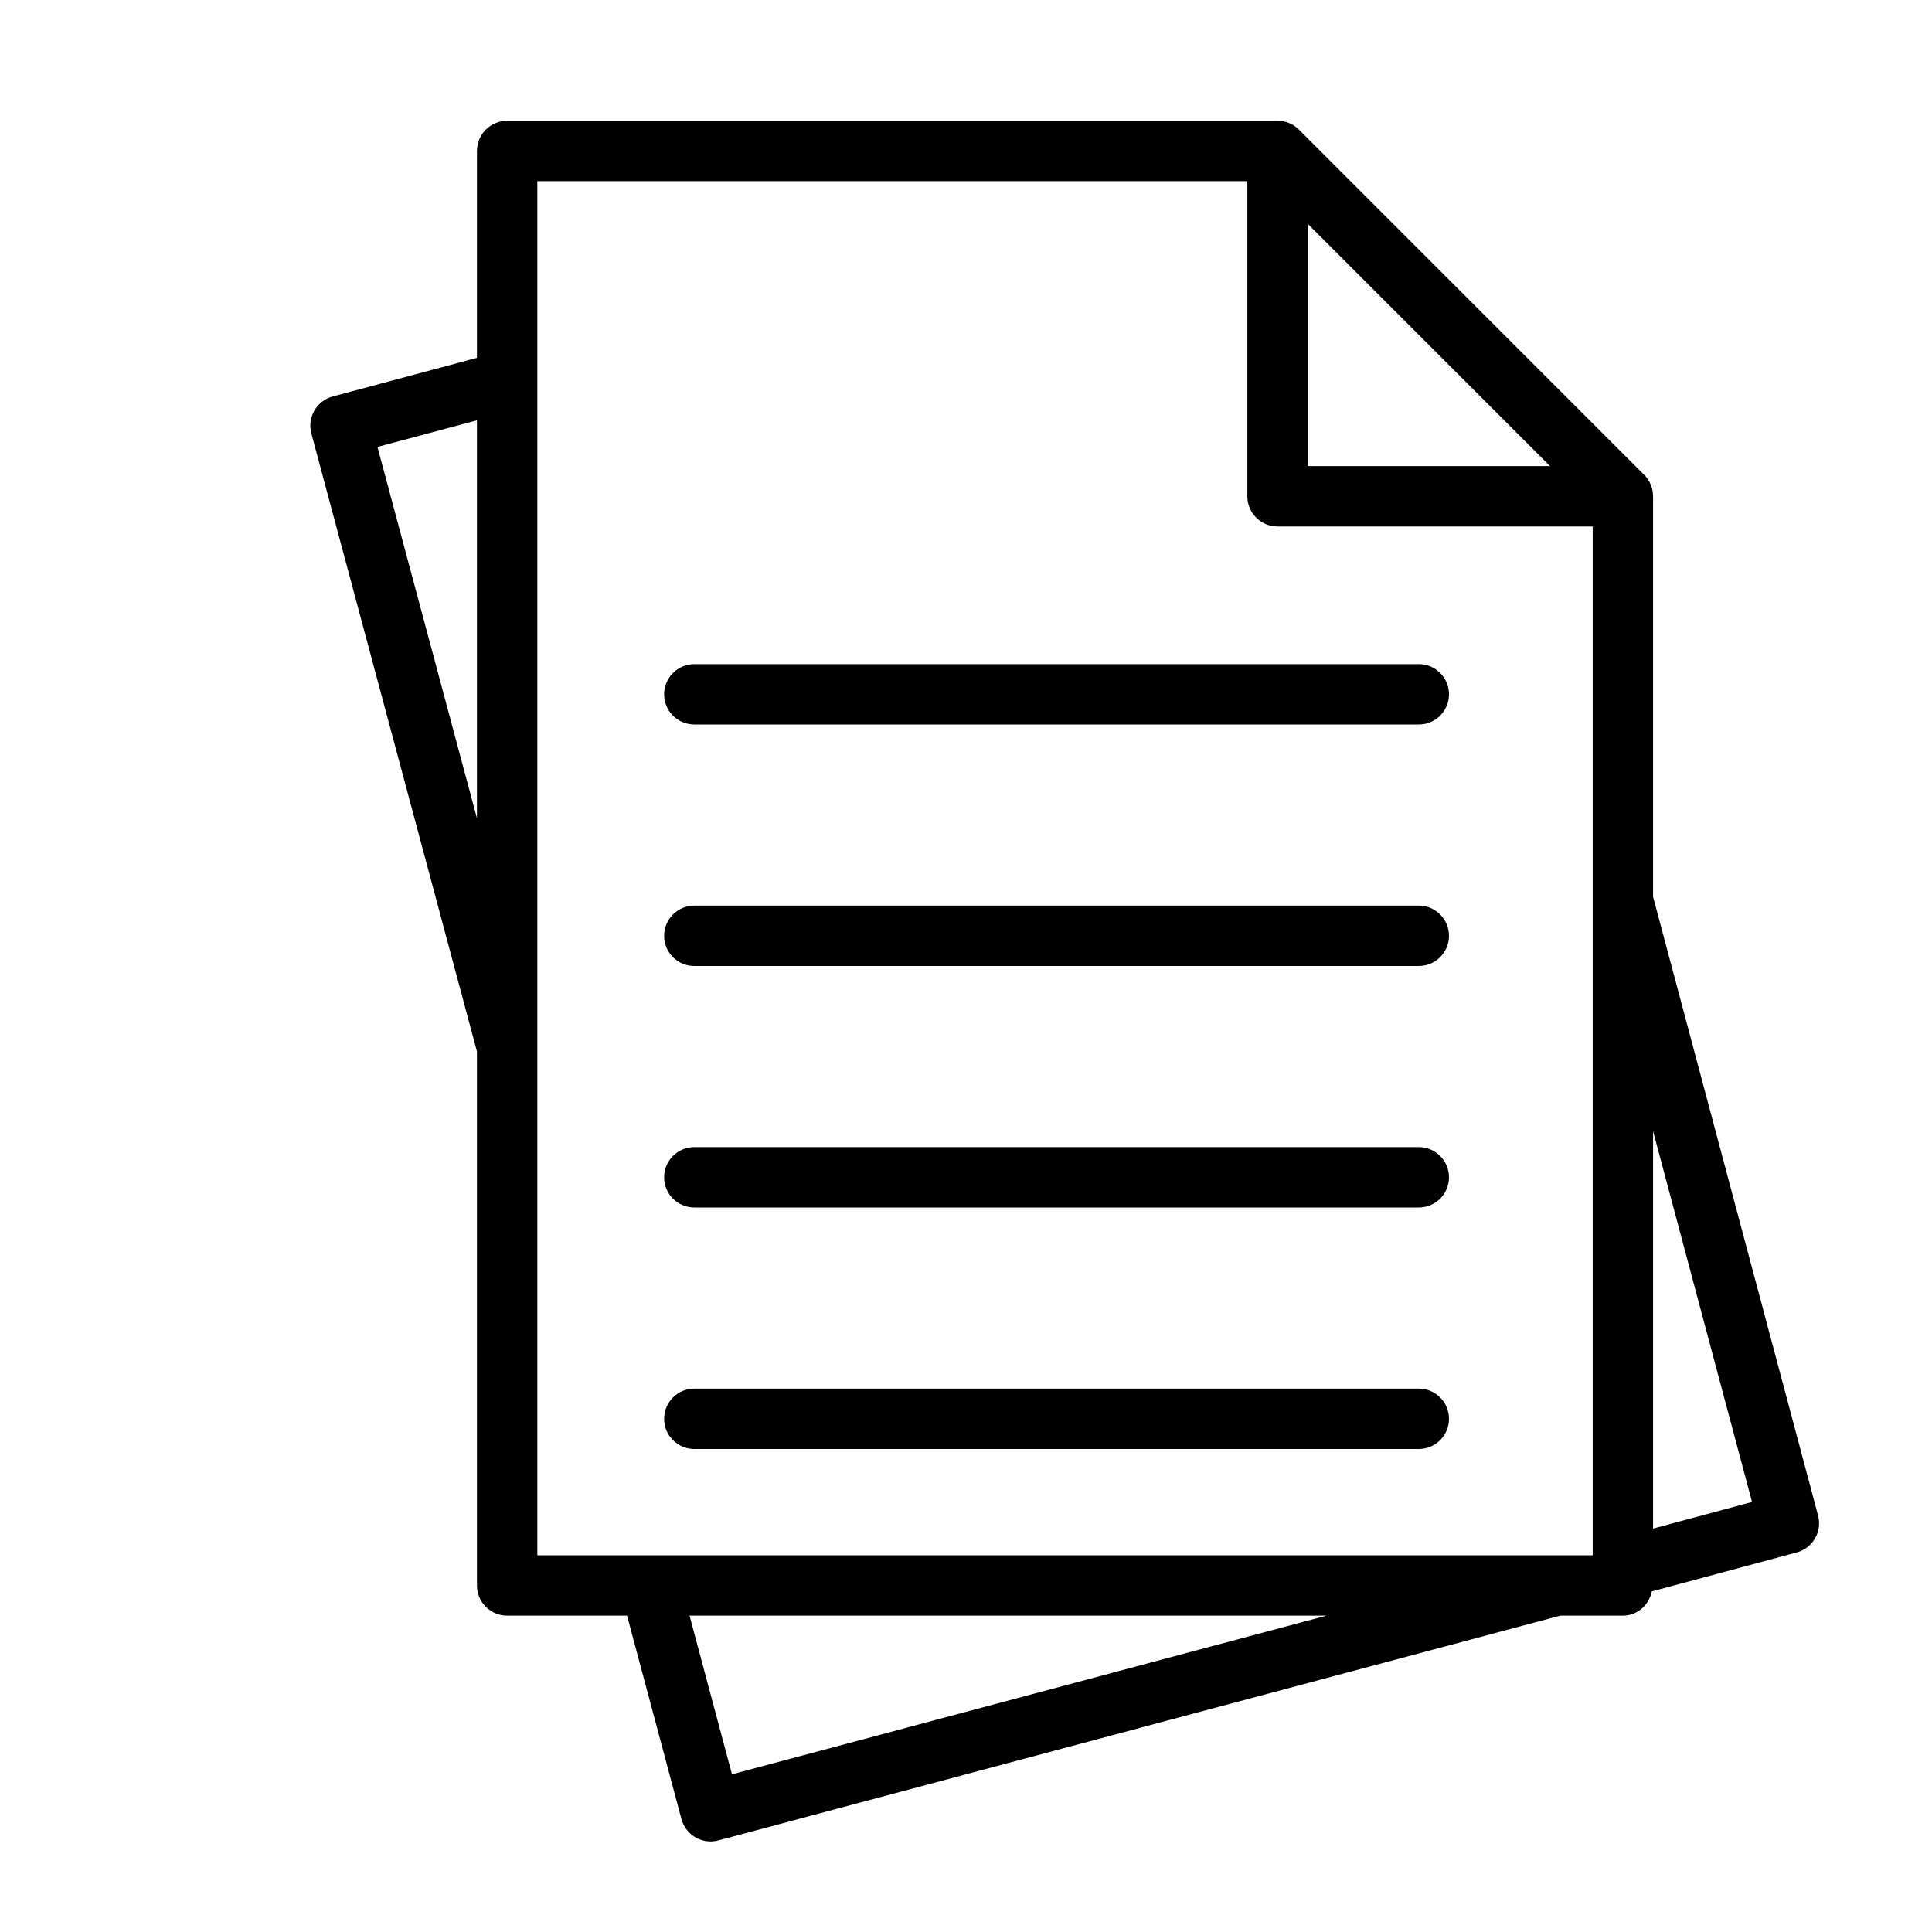 <svg xmlns="http://www.w3.org/2000/svg" width="512" viewBox="0 0 32 32" height="512"><g id="Layer_2"><g><path d="m30.113 25.101-2.733-10.248v-6.633c0-.133-.053-.26-.146-.354l-5.72-5.72c-.094-.093-.221-.146-.354-.146h-12.76c-.276 0-.5.224-.5.5v3.427l-2.389.64c-.267.071-.425.346-.354.612l2.743 10.237v8.844c0 .276.224.5.5.5h1.986l.901 3.369c.06.224.262.371.482.371.043 0 .086-.005.129-.017l13.946-3.723h1.035c.241 0 .433-.174.48-.401l2.4-.646c.267-.072.425-.345.354-.612zm-8.453-21.394 4.013 4.013h-4.013zm-15.408 3.696 1.648-.441v6.591zm5.872 21.985-.703-2.628h10.549zm-3.224-3.628v-22.76h11.76v5.22c0 .276.224.5.5.5h5.22v17.04zm18.48-.442v-6.583l1.639 6.142z"></path><path d="m23.5 11h-12c-.276 0-.5.224-.5.5s.224.5.5.5h12c.276 0 .5-.224.5-.5s-.224-.5-.5-.5z"></path><path d="m23.5 15h-12c-.276 0-.5.224-.5.5s.224.5.5.5h12c.276 0 .5-.224.5-.5s-.224-.5-.5-.5z"></path><path d="m23.5 19h-12c-.276 0-.5.224-.5.5s.224.5.5.5h12c.276 0 .5-.224.5-.5s-.224-.5-.5-.5z"></path><path d="m23.5 23h-12c-.276 0-.5.224-.5.5s.224.5.5.5h12c.276 0 .5-.224.5-.5s-.224-.5-.5-.5z"></path></g></g></svg>